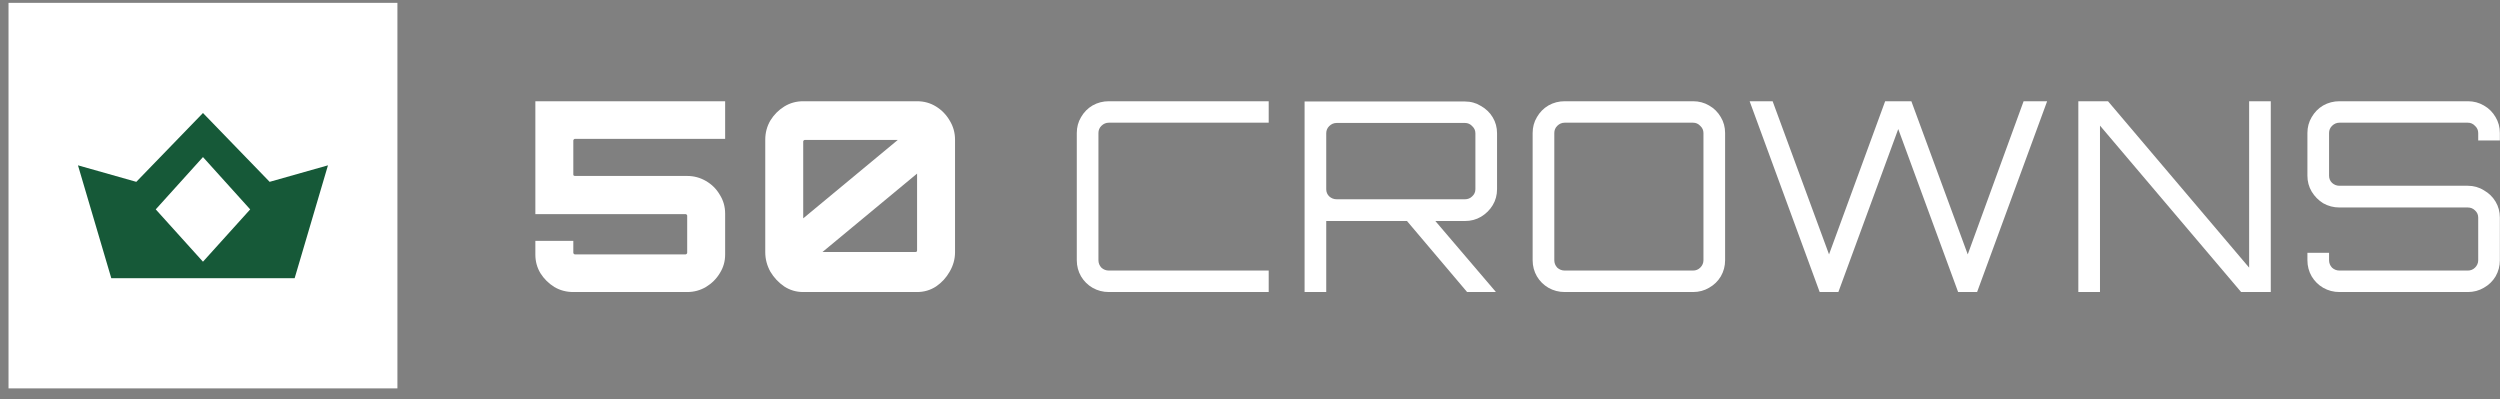 <svg width="144" height="23" viewBox="0 0 144 23" fill="none" xmlns="http://www.w3.org/2000/svg">
<rect x="0" y="0" width="144" height="23" fill="#808080" stroke="none"/>
<rect x="0.491" y="0.164" width="22.4" height="22.207" fill="white"/>
<path fill-rule="evenodd" clip-rule="evenodd" d="M6.411 16.026L4.491 9.523L7.851 10.474L11.691 6.509V6.509L11.691 6.509L11.691 6.509V6.509L15.531 10.474L18.891 9.523L16.971 16.026H11.691L6.411 16.026ZM8.971 12.06L11.691 9.047V12.06H8.971ZM8.971 12.061L11.691 15.074V12.061H8.971ZM14.411 12.061L11.691 9.047V12.061H14.411ZM14.411 12.061L11.691 15.074V12.061H14.411Z" fill="#165938"/>
<path d="M33.023 16.821C32.623 16.821 32.258 16.724 31.93 16.531C31.602 16.327 31.335 16.062 31.129 15.737C30.934 15.411 30.837 15.055 30.837 14.668V13.875H33.023V14.562C33.023 14.582 33.033 14.602 33.054 14.623C33.075 14.643 33.095 14.653 33.116 14.653H39.49C39.51 14.653 39.531 14.643 39.551 14.623C39.572 14.602 39.582 14.582 39.582 14.562V12.425C39.582 12.394 39.572 12.374 39.551 12.364C39.531 12.343 39.51 12.333 39.49 12.333H30.837V5.831H41.768V7.998H33.116C33.095 7.998 33.075 8.008 33.054 8.029C33.033 8.049 33.023 8.069 33.023 8.09V10.059C33.023 10.079 33.033 10.1 33.054 10.12C33.075 10.13 33.095 10.135 33.116 10.135H39.582C39.972 10.135 40.331 10.232 40.66 10.425C40.998 10.618 41.265 10.883 41.46 11.219C41.666 11.544 41.768 11.906 41.768 12.303V14.668C41.768 15.055 41.666 15.411 41.46 15.737C41.265 16.062 40.998 16.327 40.66 16.531C40.331 16.724 39.972 16.821 39.582 16.821H33.023Z" fill="white"/>
<path d="M46.265 16.821C45.865 16.821 45.501 16.714 45.172 16.5C44.844 16.276 44.577 15.991 44.371 15.645C44.176 15.289 44.079 14.918 44.079 14.531V8.044C44.079 7.647 44.176 7.281 44.371 6.945C44.577 6.609 44.844 6.34 45.172 6.136C45.501 5.933 45.865 5.831 46.265 5.831H52.824C53.224 5.831 53.589 5.933 53.917 6.136C54.246 6.34 54.507 6.609 54.702 6.945C54.908 7.281 55.01 7.647 55.01 8.044V14.531C55.01 14.918 54.908 15.289 54.702 15.645C54.507 15.991 54.246 16.276 53.917 16.5C53.589 16.714 53.224 16.821 52.824 16.821H46.265ZM47.374 14.516H52.732C52.752 14.516 52.773 14.511 52.793 14.501C52.814 14.48 52.824 14.455 52.824 14.424V9.998L47.374 14.516ZM46.265 12.577L51.715 8.059H46.358C46.337 8.059 46.317 8.069 46.296 8.09C46.276 8.1 46.265 8.12 46.265 8.151V12.577Z" fill="white"/>
<path d="M63.87 16.821C63.531 16.821 63.218 16.739 62.931 16.576C62.654 16.414 62.433 16.195 62.269 15.92C62.105 15.635 62.023 15.325 62.023 14.989V7.662C62.023 7.327 62.105 7.021 62.269 6.747C62.433 6.462 62.654 6.238 62.931 6.075C63.218 5.912 63.531 5.831 63.87 5.831H73.077V7.067H63.87C63.706 7.067 63.562 7.128 63.439 7.25C63.326 7.362 63.27 7.5 63.27 7.662V14.989C63.27 15.152 63.326 15.294 63.439 15.416C63.562 15.528 63.706 15.584 63.87 15.584H73.077V16.821H63.87Z" fill="white"/>
<path d="M84.505 16.821L80.887 12.547H82.519L86.153 16.805V16.821H84.505ZM75.144 16.821V5.846H84.382C84.721 5.846 85.029 5.933 85.306 6.106C85.593 6.268 85.819 6.487 85.983 6.762C86.148 7.037 86.23 7.342 86.23 7.678V10.898C86.23 11.234 86.148 11.539 85.983 11.814C85.819 12.089 85.593 12.313 85.306 12.486C85.029 12.649 84.721 12.73 84.382 12.73H76.391V16.821H75.144ZM76.992 11.478H84.382C84.546 11.478 84.685 11.422 84.798 11.31C84.921 11.198 84.983 11.061 84.983 10.898V7.678C84.983 7.515 84.921 7.378 84.798 7.266C84.685 7.143 84.546 7.082 84.382 7.082H76.992C76.828 7.082 76.684 7.143 76.561 7.266C76.448 7.378 76.391 7.515 76.391 7.678V10.898C76.391 11.061 76.448 11.198 76.561 11.31C76.684 11.422 76.828 11.478 76.992 11.478Z" fill="white"/>
<path d="M90.128 16.821C89.789 16.821 89.476 16.739 89.189 16.576C88.912 16.414 88.691 16.195 88.527 15.92C88.362 15.635 88.28 15.325 88.28 14.989V7.662C88.28 7.327 88.362 7.021 88.527 6.747C88.691 6.462 88.912 6.238 89.189 6.075C89.476 5.912 89.789 5.831 90.128 5.831H97.518C97.857 5.831 98.165 5.912 98.442 6.075C98.729 6.238 98.955 6.462 99.119 6.747C99.284 7.021 99.366 7.327 99.366 7.662V14.989C99.366 15.325 99.284 15.635 99.119 15.92C98.955 16.195 98.729 16.414 98.442 16.576C98.165 16.739 97.857 16.821 97.518 16.821H90.128ZM90.128 15.584H97.518C97.682 15.584 97.821 15.528 97.934 15.416C98.057 15.294 98.119 15.152 98.119 14.989V7.662C98.119 7.5 98.057 7.362 97.934 7.25C97.821 7.128 97.682 7.067 97.518 7.067H90.128C89.964 7.067 89.82 7.128 89.697 7.25C89.584 7.362 89.528 7.5 89.528 7.662V14.989C89.528 15.152 89.584 15.294 89.697 15.416C89.82 15.528 89.964 15.584 90.128 15.584Z" fill="white"/>
<path d="M104.813 16.821L100.779 5.831H102.103L105.352 14.653L108.585 5.831H110.094L113.342 14.653L116.56 5.831H117.915L113.881 16.821H112.788L109.339 7.433L105.89 16.821H104.813Z" fill="white"/>
<path d="M119.712 16.821V5.831H121.421L129.55 15.416V5.831H130.797V16.821H129.088L120.959 7.235V16.821H119.712Z" fill="white"/>
<path d="M134.755 16.821C134.416 16.821 134.103 16.739 133.815 16.576C133.538 16.414 133.318 16.195 133.153 15.92C132.989 15.635 132.907 15.325 132.907 14.989V14.562H134.154V14.989C134.154 15.152 134.211 15.294 134.324 15.416C134.447 15.528 134.59 15.584 134.755 15.584H142.145C142.309 15.584 142.448 15.528 142.561 15.416C142.684 15.294 142.745 15.152 142.745 14.989V12.531C142.745 12.369 142.684 12.231 142.561 12.119C142.448 12.008 142.309 11.951 142.145 11.951H134.755C134.416 11.951 134.103 11.87 133.815 11.707C133.538 11.534 133.318 11.31 133.153 11.036C132.989 10.761 132.907 10.456 132.907 10.12V7.662C132.907 7.327 132.989 7.021 133.153 6.747C133.318 6.462 133.538 6.238 133.815 6.075C134.103 5.912 134.416 5.831 134.755 5.831H142.145C142.484 5.831 142.791 5.912 143.069 6.075C143.356 6.238 143.582 6.462 143.746 6.747C143.91 7.021 143.992 7.327 143.992 7.662V8.09H142.745V7.662C142.745 7.5 142.684 7.362 142.561 7.25C142.448 7.128 142.309 7.067 142.145 7.067H134.755C134.59 7.067 134.447 7.128 134.324 7.25C134.211 7.362 134.154 7.5 134.154 7.662V10.12C134.154 10.283 134.211 10.42 134.324 10.532C134.447 10.644 134.59 10.7 134.755 10.7H142.145C142.484 10.7 142.791 10.786 143.069 10.959C143.356 11.122 143.582 11.341 143.746 11.616C143.91 11.89 143.992 12.196 143.992 12.531V14.989C143.992 15.325 143.91 15.635 143.746 15.92C143.582 16.195 143.356 16.414 143.069 16.576C142.791 16.739 142.484 16.821 142.145 16.821H134.755Z" fill="white"/>
</svg>
